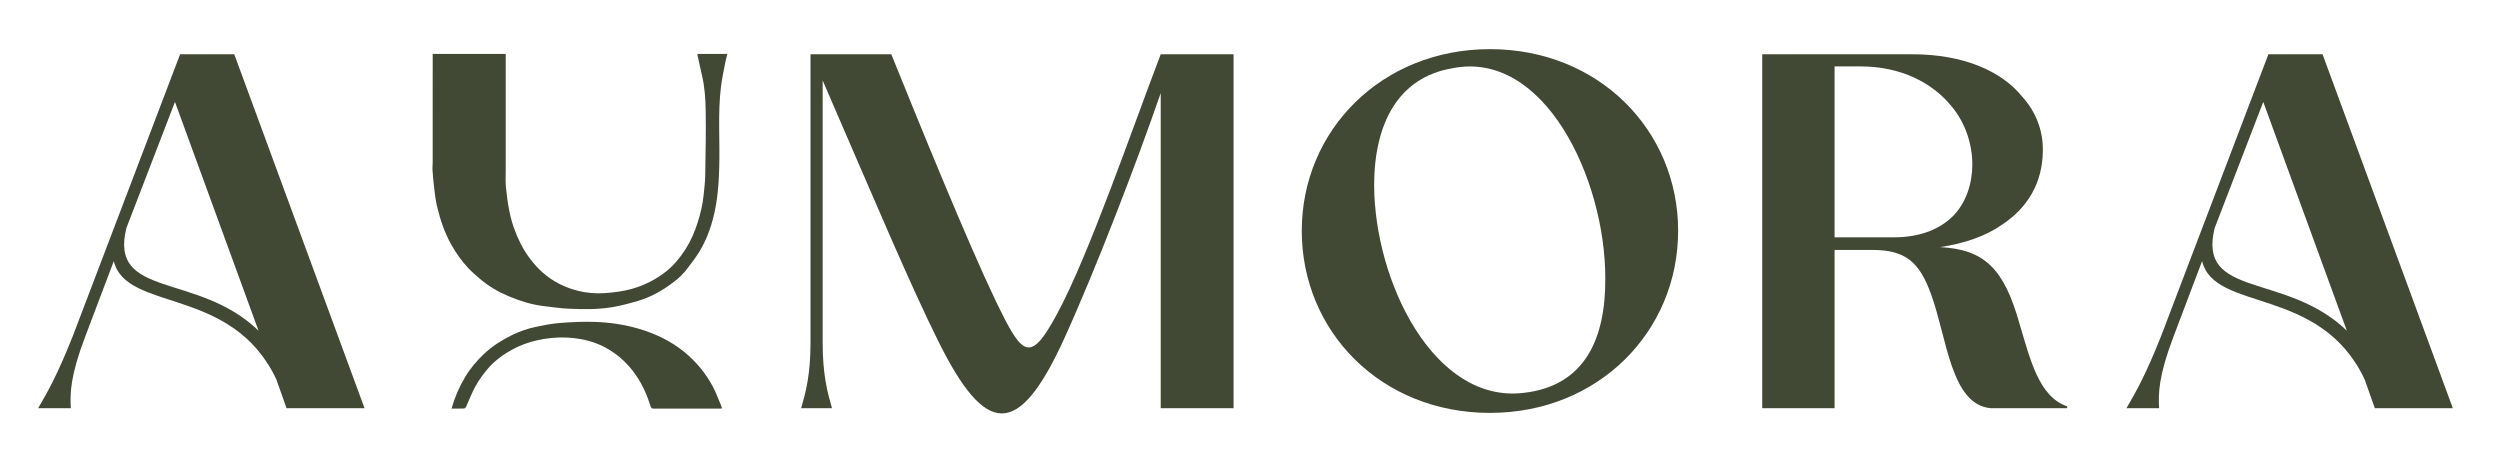 <?xml version="1.0" encoding="UTF-8"?>
<svg xmlns="http://www.w3.org/2000/svg" xmlns:xlink="http://www.w3.org/1999/xlink" version="1.1" id="Layer_1" x="0px" y="0px" width="474px" height="89.75px" viewBox="0 0 474 89.75" xml:space="preserve">
<g>
	<path fill="#414833" d="M44.417,10.291l24.7,67.108H54.332l-1.947-5.489c-8.411-17.795-28.419-12.66-30.81-22.399l-5.4,14.255   c-2.833,7.436-2.922,10.801-2.745,13.633H7.233c1.859-3.187,3.63-6.286,6.552-13.633l20.362-53.474h10.27V10.291z M33.173,19.321   l-9.207,23.905c-3.365,13.457,13.545,8.322,25.054,19.476L33.173,19.321z"></path>
	<path fill="#414833" d="M151.903,77.399c0.885-3.099,1.77-6.374,1.77-12.484V10.291h15.317   c5.843,14.431,14.342,35.325,19.831,46.834c4.958,10.181,6.375,12.129,11.598,2.39c6.021-11.067,14.431-35.59,19.655-49.225h13.811   v67.108h-13.811v-59.76c-4.427,12.837-12.307,33.465-18.504,47.011c-8.499,18.415-14.697,18.238-23.728-0.088   c-5.134-10.269-11.775-26.029-21.867-49.314v49.668c0,6.11,0.885,9.385,1.77,12.484C157.745,77.399,151.903,77.399,151.903,77.399z   "></path>
	<path fill="#414833" d="M246.816,43.757c0-19.035,15.14-34.44,35.679-34.44c20.628,0,35.678,15.405,35.678,34.44   c0,19.123-15.139,34.528-35.678,34.528C261.867,78.285,246.816,62.88,246.816,43.757 M304.363,52.699   c0-18.858-11.598-43.293-29.04-39.752c-10.269,1.77-14.785,10.535-14.785,22.222c0.089,18.327,11.421,41.433,28.42,39.309   C300.556,73.15,304.451,64.119,304.363,52.699"></path>
	<path fill="#414833" d="M391.926,77.045v0.354h-14.431c-7.614-0.62-8.322-13.28-11.332-21.513   c-2.214-6.197-4.869-8.499-11.156-8.499h-7.171v30.012h-13.722V10.291h28.507c9.474,0,16.822,3.098,20.806,8.056   c2.656,2.921,3.984,6.552,3.896,10.358c-0.089,5.931-2.834,10.624-7.614,13.811c-3.099,2.213-7.171,3.63-11.863,4.338   c8.41,0.444,12.129,4.073,15.05,14.52C384.932,68.103,386.525,75.186,391.926,77.045 M347.837,12.593v32.404h11.243   c5.046,0,8.854-1.593,11.333-4.161c2.39-2.479,3.541-6.11,3.541-9.651c0-3.895-1.328-7.879-3.895-10.977   c-3.631-4.515-9.651-7.614-17.265-7.614L347.837,12.593L347.837,12.593z"></path>
	<path fill="#414833" d="M440.357,10.291l24.701,67.108h-14.786l-1.947-5.489c-8.411-17.795-28.42-12.66-30.81-22.399l-5.4,14.255   c-2.834,7.436-2.922,10.801-2.745,13.633h-6.197c1.858-3.187,3.629-6.286,6.552-13.633l20.362-53.474h10.27V10.291z    M429.114,19.321l-9.208,23.905c-3.365,13.457,13.546,8.322,25.055,19.476L429.114,19.321z"></path>
	<path fill="#414833" d="M82.038,10.226h13.846v0.575c0,7.134-0.001,14.267,0.001,21.401c0,1.08-0.065,2.166,0.035,3.236   c0.141,1.51,0.346,3.02,0.636,4.509c0.418,2.148,1.128,4.214,2.118,6.17c1.063,2.103,2.453,3.979,4.216,5.55   c1.935,1.723,4.207,2.848,6.705,3.472c1.661,0.415,3.373,0.556,5.087,0.436c1.7-0.119,3.383-0.327,5.045-0.784   c2.432-0.668,4.615-1.782,6.577-3.331c1.485-1.172,2.665-2.636,3.678-4.223c0.995-1.558,1.723-3.248,2.282-5.009   c0.536-1.685,0.959-3.396,1.135-5.159c0.122-1.229,0.287-2.459,0.308-3.691c0.07-4.132,0.157-8.266,0.091-12.397   c-0.036-2.247-0.185-4.508-0.708-6.717c-0.303-1.281-0.571-2.571-0.852-3.859c-0.01-0.047,0.01-0.101,0.019-0.176h5.642   c-0.167,0.709-0.355,1.392-0.486,2.086c-0.256,1.351-0.538,2.7-0.708,4.061c-0.639,5.13-0.18,10.286-0.342,15.428   c-0.062,1.968-0.165,3.946-0.437,5.893c-0.469,3.367-1.379,6.633-3.079,9.604c-0.763,1.334-1.729,2.559-2.665,3.787   c-1.171,1.536-2.72,2.658-4.325,3.7c-1.526,0.991-3.168,1.754-4.906,2.267c-1.568,0.463-3.159,0.886-4.767,1.165   c-2.71,0.473-5.461,0.43-8.197,0.319c-1.659-0.067-3.313-0.314-4.964-0.512c-2.255-0.271-4.406-0.958-6.488-1.823   c-1.964-0.816-3.813-1.867-5.441-3.257c-0.798-0.681-1.607-1.361-2.323-2.124c-1.249-1.334-2.294-2.821-3.198-4.42   c-1.287-2.28-2.096-4.73-2.707-7.248c-0.283-1.168-0.407-2.377-0.554-3.573c-0.142-1.156-0.233-2.318-0.319-3.479   c-0.029-0.401,0.042-0.809,0.043-1.213c0.003-6.671,0.003-13.343,0.003-20.015C82.038,10.665,82.038,10.457,82.038,10.226"></path>
	<path fill="#414833" d="M85.612,77.467c0.592-2.086,1.427-4.037,2.518-5.881c0.989-1.672,2.218-3.146,3.627-4.478   c1.565-1.481,3.364-2.606,5.286-3.558c1.456-0.721,2.983-1.248,4.565-1.579c1.494-0.313,3.004-0.614,4.521-0.733   c2.153-0.168,4.321-0.274,6.478-0.21c2.841,0.085,5.666,0.472,8.402,1.274c3.183,0.933,6.149,2.315,8.743,4.439   c2.248,1.841,4.067,4.032,5.418,6.591c0.589,1.116,1.022,2.313,1.52,3.476c0.08,0.185,0.133,0.383,0.214,0.621   c-0.11,0.013-0.22,0.037-0.329,0.037c-4.213,0.002-8.426-0.003-12.639,0.009c-0.341,0.002-0.477-0.106-0.578-0.428   c-0.676-2.167-1.59-4.226-2.907-6.088c-1.337-1.889-2.987-3.459-4.961-4.662c-1.814-1.105-3.812-1.77-5.899-2.086   c-1.24-0.187-2.514-0.257-3.767-0.214c-1.772,0.061-3.536,0.357-5.237,0.851c-1.552,0.45-3.028,1.128-4.419,1.982   c-1.392,0.856-2.657,1.87-3.702,3.107c-0.849,1.005-1.64,2.087-2.281,3.232c-0.711,1.271-1.219,2.657-1.833,3.984   c-0.062,0.133-0.244,0.293-0.375,0.298C87.2,77.481,86.421,77.467,85.612,77.467"></path>
</g>
</svg>
